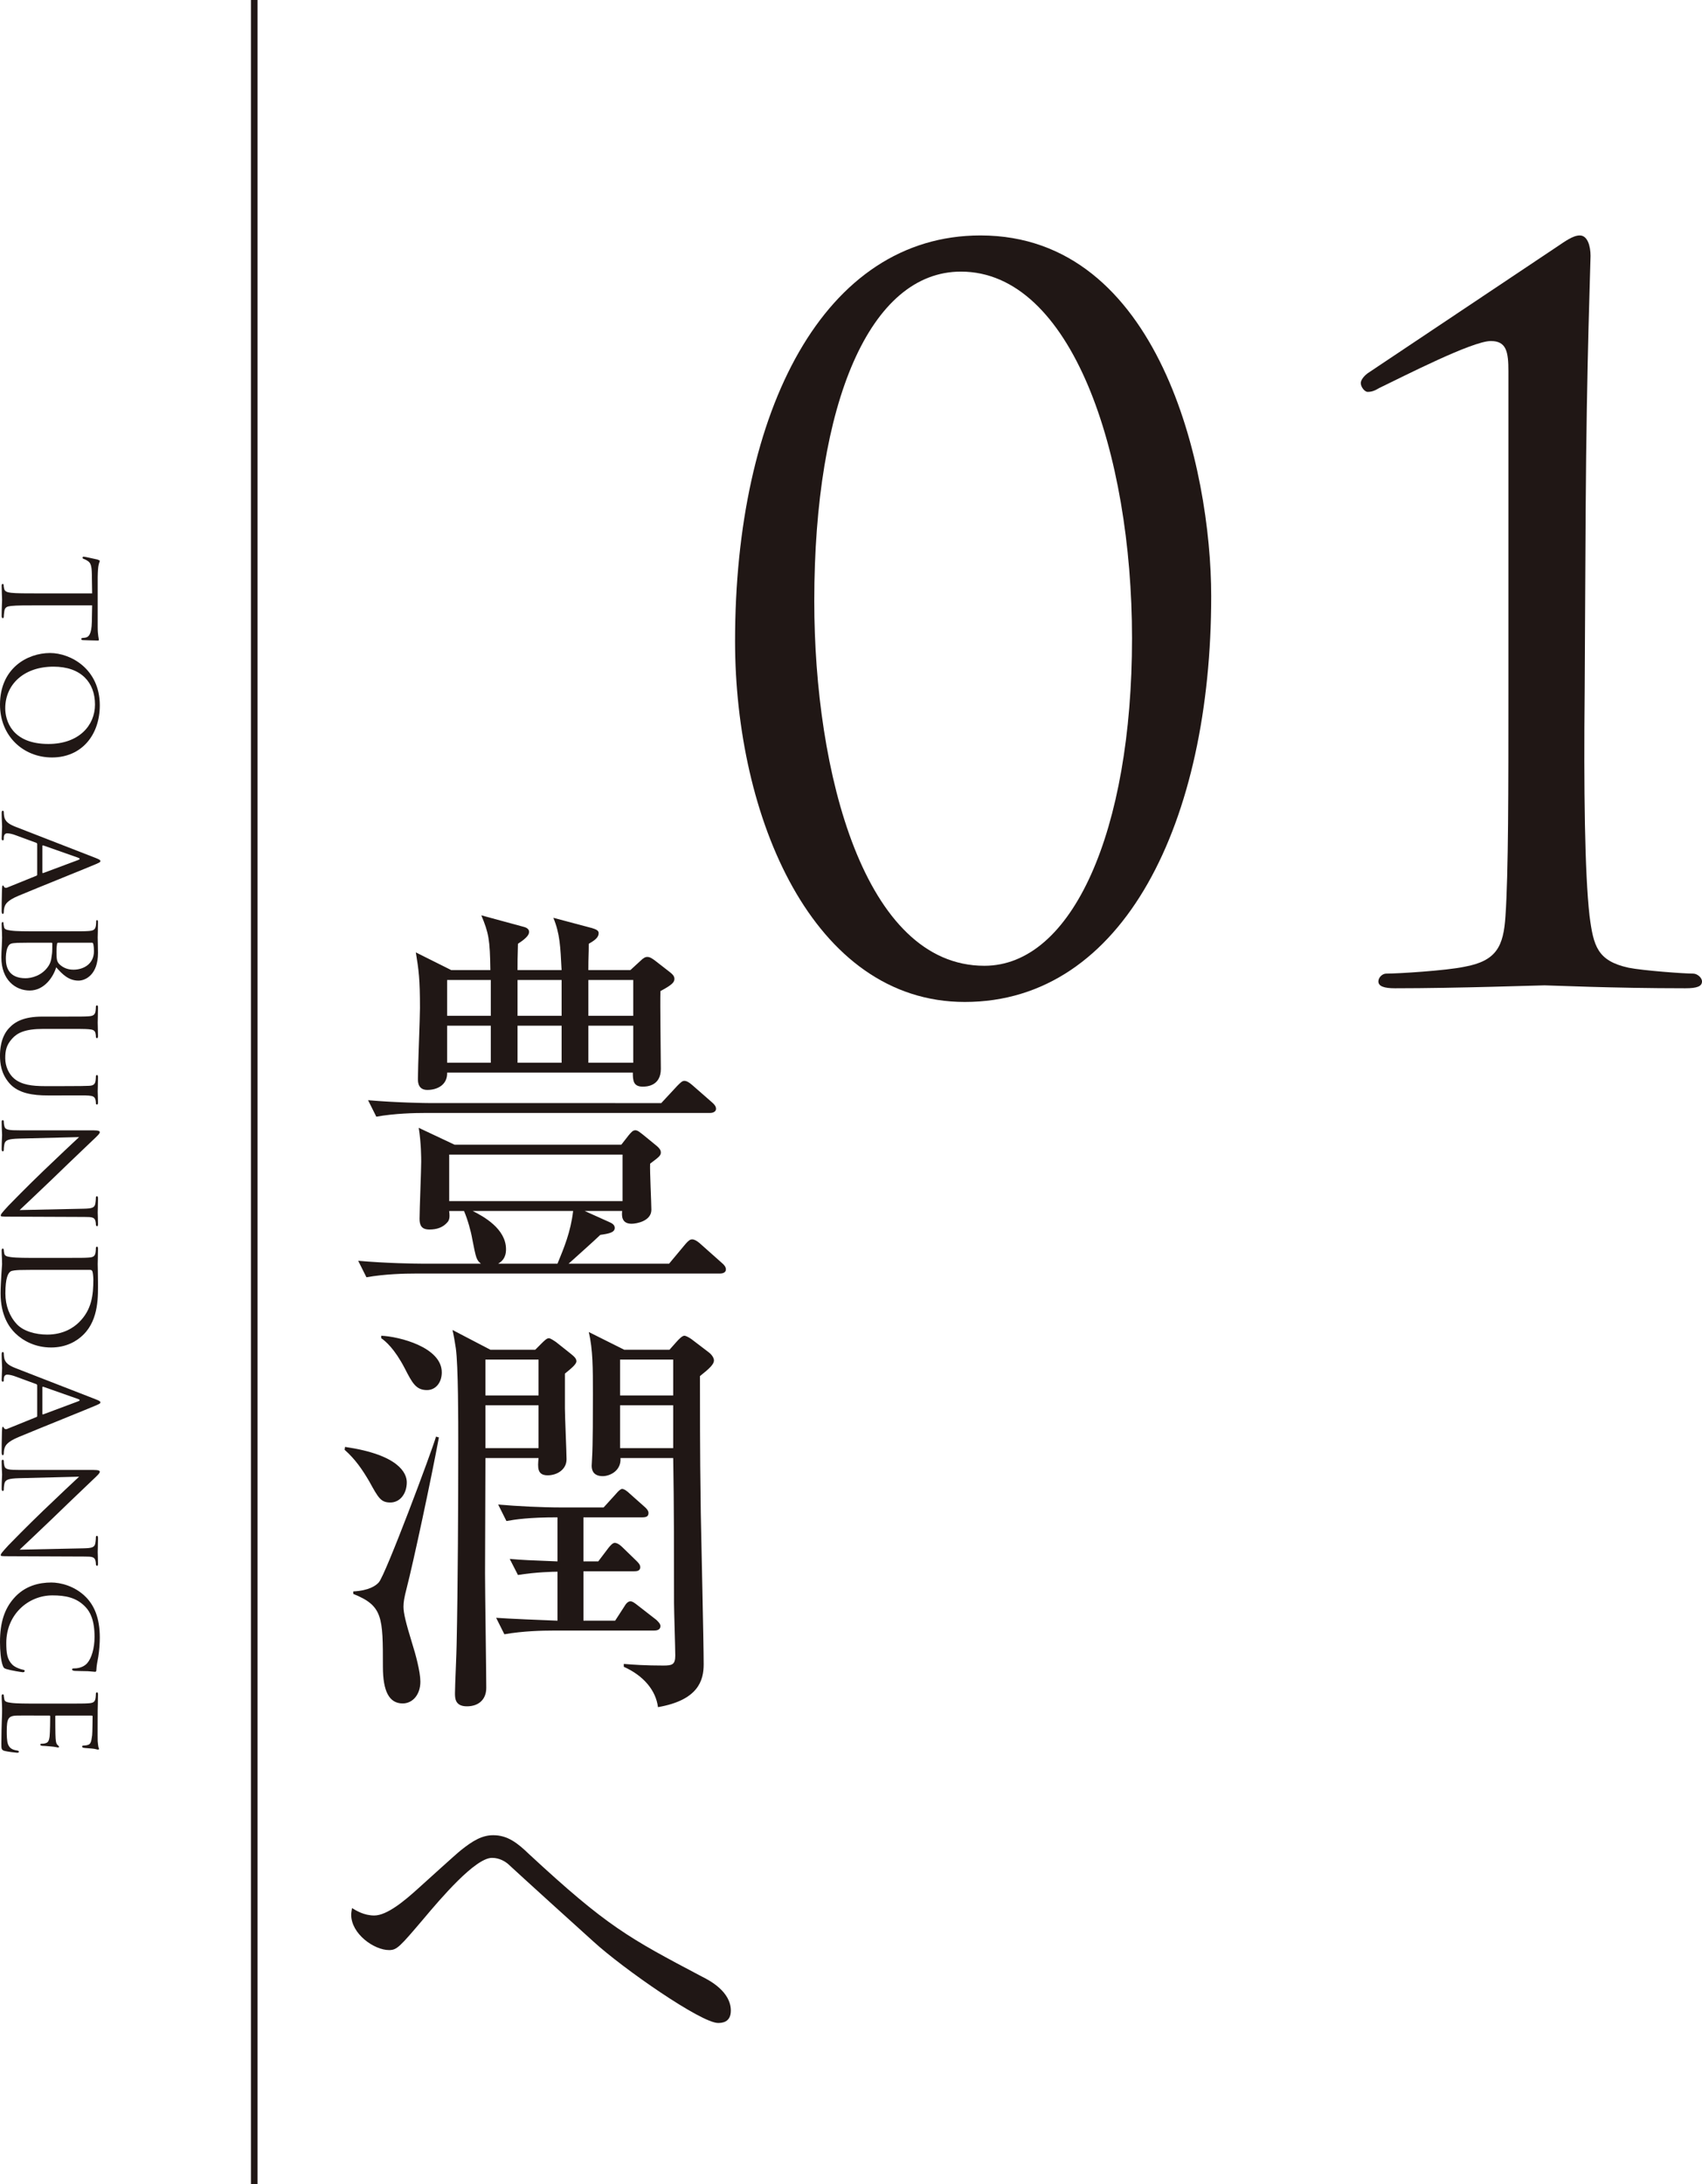 <?xml version="1.0" encoding="utf-8"?>
<!-- Generator: Adobe Illustrator 16.0.0, SVG Export Plug-In . SVG Version: 6.00 Build 0)  -->
<!DOCTYPE svg PUBLIC "-//W3C//DTD SVG 1.1//EN" "http://www.w3.org/Graphics/SVG/1.1/DTD/svg11.dtd">
<svg version="1.1" id="レイヤー_1" xmlns="http://www.w3.org/2000/svg" xmlns:xlink="http://www.w3.org/1999/xlink" x="0px"
	 y="0px" width="257.207px" height="330.097px" viewBox="0 0 257.207 330.097" enable-background="new 0 0 257.207 330.097"
	 xml:space="preserve">
<g>
	<path fill="#201715" d="M93.894,172.985l1.119-1.432c0.374-0.436,0.623-0.746,0.996-0.746s0.685,0.311,1.183,0.684l2.053,1.681
		c0.374,0.312,0.623,0.622,0.623,0.995c0,0.498-0.375,0.747-1.618,1.681c-0.063,1.12,0.186,5.974,0.186,6.97
		c0,1.742-2.302,2.115-2.986,2.115c-1.555,0-1.493-1.244-1.431-1.93h-5.662l3.733,1.681c0.435,0.187,0.809,0.436,0.809,0.871
		c0,0.685-0.809,0.871-2.178,1.058c-0.685,0.685-4.107,3.734-4.791,4.355h15.183l2.489-2.986c0.436-0.498,0.684-0.685,0.995-0.685
		s0.685,0.187,1.12,0.56l3.36,2.987c0.372,0.312,0.622,0.622,0.622,0.995c0,0.374-0.311,0.623-0.933,0.623H62.718
		c-1.557,0-4.542,0.063-7.342,0.56l-1.245-2.489c4.231,0.374,8.649,0.436,9.583,0.436h8.96c-0.684-0.56-0.746-0.871-1.307-3.732
		c-0.186-1.121-0.685-2.926-1.244-4.232h-2.241c0.063,0.686,0.126,1.245-0.248,1.681c-0.686,0.809-1.617,1.12-2.738,1.12
		c-1.182,0-1.493-0.623-1.493-1.618c0-1.368,0.249-7.405,0.249-8.649c0-0.436,0-2.8-0.373-5.102l5.413,2.551H93.894z M99.929,166.7
		l2.427-2.613c0.498-0.498,0.747-0.747,1.058-0.747c0.312,0,0.685,0.187,1.183,0.622l2.987,2.613
		c0.373,0.313,0.622,0.623,0.622,0.996s-0.373,0.623-0.934,0.623h-43.06c-1.556,0-4.543,0.062-7.344,0.56l-1.244-2.489
		c4.293,0.373,8.712,0.436,9.583,0.436H99.929z M74.105,146.602c-0.063-4.604-0.25-5.6-1.369-8.276l6.409,1.742
		c0.497,0.125,0.81,0.374,0.81,0.747c0,0.312-0.125,0.809-1.681,1.805c-0.063,2.053-0.063,2.8-0.063,3.982h6.658
		c-0.188-3.609-0.249-5.476-1.245-7.903l5.85,1.556c0.623,0.187,0.996,0.374,0.996,0.747c0,0.56-0.373,0.996-1.493,1.618
		c0,1.68-0.063,1.867-0.063,3.982h6.347l1.494-1.369c0.436-0.436,0.745-0.622,1.058-0.622c0.373,0,0.684,0.187,1.182,0.56
		l2.24,1.742c0.312,0.249,0.685,0.56,0.685,0.996c0,0.498-0.25,0.871-2.115,1.867c-0.063,1.867,0.063,10.081,0.063,11.761
		c0,2.676-2.303,2.676-2.738,2.676c-1.432,0-1.493-0.934-1.493-2.116H67.571c0.063,1.805-1.431,2.613-2.986,2.613
		c-1.369,0-1.432-1.12-1.432-1.68c0-1.68,0.312-9.209,0.312-10.703c0-4.418-0.187-5.725-0.623-8.4l5.353,2.676H74.105z
		 M67.571,148.095v5.414h6.597v-5.414H67.571z M67.571,155.002v5.6h6.597v-5.6H67.571z M67.882,174.479v7.031H94.08v-7.031H67.882z
		 M71.43,183.003c1.618,0.81,5.04,2.676,5.04,5.787c0,1.369-0.686,1.867-1.182,2.178h8.96c0.996-2.426,1.991-4.791,2.364-7.965
		H71.43z M78.212,148.095v5.414h6.658v-5.414H78.212z M78.212,155.002v5.6h6.658v-5.6H78.212z M95.697,153.509v-5.414h-6.782v5.414
		H95.697z M95.697,160.602v-5.6h-6.782v5.6H95.697z"/>
	<path fill="#201715" d="M52.141,218.658c8.15,1.183,9.333,3.982,9.333,5.352c0,1.681-0.995,3.049-2.49,3.049
		c-1.43,0-1.804-0.685-3.172-3.173c-1.059-1.805-2.116-3.361-3.733-4.792L52.141,218.658z M66.327,217.228
		c-1.184,6.347-3.796,18.605-4.916,22.961c-0.311,1.182-0.437,1.929-0.437,2.613c0,0.996,0.375,2.488,1.308,5.538
		c0.498,1.556,1.245,4.294,1.245,5.787c0,1.991-1.183,3.298-2.677,3.298c-2.053,0-2.986-1.867-2.986-5.538
		c0-7.529,0-9.21-4.479-11.015v-0.373c2.364-0.124,3.422-0.871,3.857-1.369c0.996-1.057,8.027-19.85,8.648-22.027L66.327,217.228z
		 M57.616,201.857c2.737,0.124,9.146,1.742,9.146,5.538c0,1.556-0.934,2.676-2.24,2.676c-1.681,0-2.24-1.12-3.361-3.298
		c-1.555-2.987-2.923-4.106-3.545-4.542V201.857z M80.888,203.974l0.933-0.934c0.437-0.436,0.81-0.809,1.121-0.809
		c0.249,0,0.871,0.436,1.058,0.56l2.116,1.68c0.622,0.498,0.995,0.81,0.995,1.245s-0.746,1.058-1.742,1.866v5.289
		c0,1.245,0.248,6.597,0.248,7.653c0,1.557-1.431,2.428-2.861,2.428c-1.618,0-1.493-1.244-1.369-2.613h-8.027
		c0,2.737-0.062,14.934-0.062,17.422c0,2.863,0.187,14.935,0.187,17.299c0,1.805-1.183,2.801-2.925,2.801
		c-1.805,0-1.805-1.244-1.805-1.991c0-1.12,0.249-6.284,0.249-7.343c0.187-8.463,0.249-21.654,0.249-30.428
		c0-3.111,0-11.823-0.374-14.375c-0.124-0.871-0.311-1.928-0.497-2.737l5.725,2.987H80.888z M73.358,205.466v5.414h8.027v-5.414
		H73.358z M73.358,212.374v6.471h8.027v-6.471H73.358z M88.168,229.299v6.658h2.24l1.556-2.054c0.249-0.311,0.621-0.746,0.934-0.746
		c0.436,0,0.934,0.436,1.183,0.684l2.115,2.054c0.248,0.249,0.561,0.56,0.561,0.934c0,0.622-0.623,0.622-0.934,0.622h-7.654v7.467
		h4.792l1.369-2.115c0.247-0.436,0.561-0.809,0.933-0.809c0.311,0,0.561,0.187,1.12,0.622l2.801,2.178
		c0.186,0.187,0.622,0.56,0.622,0.933c0,0.623-0.622,0.686-0.996,0.686H83.563c-1.556,0-4.542,0.063-7.343,0.56l-1.244-2.489
		c1.556,0.125,7.405,0.373,9.271,0.436v-7.404c-0.561,0-3.36,0.063-5.974,0.498l-1.244-2.428c2.24,0.188,2.736,0.188,7.218,0.374
		v-6.658c-4.355,0-6.347,0.312-7.716,0.56l-1.244-2.488c2.986,0.248,6.532,0.436,9.582,0.436h6.348l1.866-2.054
		c0.312-0.374,0.685-0.747,0.934-0.747c0.312,0,0.809,0.373,1.12,0.686l2.24,1.99c0.31,0.249,0.622,0.623,0.622,0.934
		c0,0.498-0.249,0.685-0.934,0.685H88.168z M101.174,203.974l0.995-1.121c0.436-0.497,0.934-0.995,1.244-0.995
		c0.312,0,0.871,0.374,1.059,0.498l2.613,1.991c0.498,0.373,0.809,0.871,0.809,1.244c0,0.561-0.622,1.183-2.115,2.365
		c0,13.938,0.063,15.494,0.124,20.721c0.063,3.609,0.436,19.601,0.436,22.836c0,2.428-0.809,5.414-6.906,6.473
		c-0.312-2.49-2.116-4.73-5.165-6.099v-0.436c1.431,0.124,3.298,0.249,5.974,0.249c1.307,0,1.805-0.125,1.805-1.494
		c0-1.244-0.187-6.782-0.187-7.965c0-6.782,0-14.871-0.125-21.902h-7.965c0.125,1.99-1.68,2.737-2.676,2.737
		c-1.244,0-1.68-0.685-1.68-1.556c0-0.187,0.062-0.996,0.062-1.244c0.124-1.68,0.124-7.467,0.124-9.583c0-3.982,0-6.72-0.621-9.396
		l5.352,2.676H101.174z M93.705,205.466v5.414h8.028v-5.414H93.705z M93.705,212.374v6.471h8.028v-6.471H93.705z"/>
	<path fill="#201715" d="M108.515,305.713c-2.55,0-14.373-8.214-18.853-12.32c-1.805-1.618-11.139-10.08-12.944-11.761
		c-0.31-0.249-1.182-0.871-2.363-0.871c-2.552,0-7.778,6.16-10.392,9.271c-3.547,4.169-3.982,4.667-5.165,4.667
		c-2.24,0-5.726-2.427-5.726-5.352c0-0.249,0.063-0.56,0.124-0.995c0.624,0.373,1.805,1.12,3.361,1.12
		c1.93,0,4.604-2.24,6.658-4.107c1.058-0.933,5.538-5.04,6.472-5.787c1.805-1.431,3.173-2.239,4.854-2.239
		c2.177,0,3.671,1.182,5.414,2.862c11.822,10.951,14.996,12.632,26.196,18.543c1.12,0.56,4.293,2.24,4.293,5.103
		C110.444,305.651,109.076,305.713,108.515,305.713z"/>
</g>
<g>
	<path fill="#201715" d="M5.842,91.482c-1.856,0-3.373,0-4.166,0.091c-0.565,0.068-0.928,0.158-1.02,0.77
		c-0.045,0.272-0.09,0.725-0.09,0.906c0,0.136-0.092,0.159-0.158,0.159c-0.091,0-0.159-0.091-0.159-0.317
		c0-1.087,0.068-2.355,0.068-2.468c0-0.091-0.068-1.472-0.068-2.061c0-0.227,0.045-0.317,0.159-0.317
		c0.066,0,0.136,0.045,0.136,0.159c0,0.181,0.045,0.408,0.09,0.589c0.091,0.408,0.477,0.521,1.042,0.589
		c0.793,0.09,2.31,0.09,4.166,0.09h8.084l-0.045-2.876c-0.022-1.245-0.157-1.721-0.611-2.015c-0.34-0.227-0.477-0.249-0.611-0.317
		c-0.158-0.045-0.181-0.113-0.181-0.204c0-0.045,0.045-0.136,0.158-0.136c0.204,0,1.925,0.408,2.082,0.43
		c0.114,0.045,0.363,0.136,0.363,0.204c0,0.136-0.158,0.339-0.227,0.883c-0.067,0.566-0.089,1.336-0.089,1.563v7.518
		c0,0.657,0.044,1.109,0.089,1.426c0.045,0.294,0.091,0.476,0.091,0.566c0,0.09-0.113,0.09-0.228,0.09
		c-0.588,0-1.969-0.068-2.195-0.068c-0.158,0-0.249-0.09-0.249-0.181c0-0.09,0.068-0.136,0.339-0.158l0.205-0.023
		c0.587-0.068,1.019-0.498,1.063-2.4l0.045-2.491H5.842z"/>
	<path fill="#201715" d="M15.081,106.588c0,4.484-2.739,7.88-7.224,7.88c-4.301,0-7.857-3.193-7.857-7.993
		c0-5.458,4.099-7.79,7.563-7.79C10.665,98.686,15.081,101.085,15.081,106.588z M0.793,107.041c0,1.789,0.951,5.389,6.521,5.389
		c4.619,0,7.042-2.808,7.042-5.955c0-3.329-2.083-5.729-6.272-5.729C3.601,100.746,0.793,103.44,0.793,107.041z"/>
	<path fill="#201715" d="M14.425,129.645c0.634,0.249,0.747,0.34,0.747,0.476c0,0.204-0.272,0.272-0.702,0.476
		c-0.815,0.362-8.763,3.555-11.686,4.778c-1.721,0.725-1.969,1.268-2.104,1.698c-0.091,0.294-0.113,0.589-0.113,0.792
		c0,0.113-0.045,0.25-0.158,0.25c-0.114,0-0.159-0.227-0.159-0.453c0-0.294,0-1.766,0.045-3.147
		c0.023-0.385,0.023-0.702,0.138-0.702c0.09,0,0.09,0.045,0.135,0.136c0.045,0.113,0.204,0.317,0.52,0.181l4.416-1.789
		c0.092-0.045,0.114-0.068,0.114-0.181v-4.597c0-0.091-0.045-0.159-0.159-0.204l-3.079-1.132c-0.476-0.181-0.952-0.294-1.292-0.294
		c-0.384,0-0.52,0.339-0.52,0.679v0.181c0,0.159-0.067,0.204-0.158,0.204c-0.114,0-0.159-0.113-0.159-0.294
		c0-0.476,0.068-1.563,0.068-1.789c0-0.204-0.068-1.2-0.068-2.015c0-0.25,0.045-0.385,0.159-0.385c0.091,0,0.158,0.091,0.158,0.181
		c0,0.136,0.022,0.43,0.045,0.589c0.113,0.906,0.793,1.291,1.767,1.676L14.425,129.645z M6.408,131.864
		c0,0.091,0.046,0.091,0.137,0.068l5.275-1.97c0.295-0.113,0.295-0.227,0-0.34l-5.275-1.857c-0.091-0.022-0.137,0-0.137,0.068
		V131.864z"/>
	<path fill="#201715" d="M9.239,140.743c2.989,0,3.532,0,4.143-0.045c0.658-0.045,1.021-0.158,1.11-0.815
		c0.022-0.159,0.045-0.498,0.045-0.679c0-0.068,0.046-0.159,0.114-0.159c0.114,0,0.158,0.09,0.158,0.317
		c0,0.906-0.044,2.197-0.044,2.31c0,0.476,0.044,1.404,0.044,2.333c0,3.329-1.925,4.189-2.943,4.189
		c-1.518,0-2.469-0.996-3.374-2.015c-0.453,1.517-1.836,3.51-4.009,3.51c-2.15,0-4.279-1.607-4.279-5.004
		c0-0.362,0.022-1.087,0.067-1.721c0.022-0.634,0.046-1.2,0.046-1.291c0-0.045-0.023-0.407-0.023-0.815
		c-0.022-0.408-0.045-0.883-0.045-1.2c0-0.204,0.045-0.317,0.159-0.317c0.066,0,0.113,0.045,0.113,0.158
		c0,0.182,0.067,0.431,0.09,0.612c0.068,0.385,0.499,0.43,1.064,0.521c0.793,0.113,2.31,0.113,4.166,0.113H9.239z M6.703,142.464
		c-1.495,0-3.805,0-4.099,0.022c-0.929,0.068-1.156,0.068-1.449,0.679c-0.249,0.543-0.271,1.381-0.271,1.744
		c0,1.313,0.498,2.921,2.966,2.921c0.859,0,2.514-0.339,3.51-1.902c0.43-0.679,0.407-1.313,0.498-1.789
		c0.046-0.249,0.046-1.245,0.046-1.562c0-0.068-0.046-0.113-0.137-0.113H6.703z M8.831,142.464c-0.136,0-0.181,0.045-0.203,0.136
		c-0.022,0.113-0.091,0.476-0.091,1.223c0,1.109,0.044,1.54,0.498,1.947c0.476,0.431,1.133,0.77,2.061,0.77
		c1.472,0,3.103-0.815,3.103-2.808c0-0.227-0.022-0.702-0.091-1.019c-0.045-0.181-0.091-0.249-0.204-0.249H8.831z"/>
	<path fill="#201715" d="M9.239,153.63c2.989,0,3.532,0,4.143-0.045c0.611-0.045,0.975-0.159,1.065-0.815
		c0.022-0.159,0.045-0.498,0.045-0.679c0-0.068,0.091-0.159,0.159-0.159c0.114,0,0.158,0.091,0.158,0.317
		c0,0.906-0.044,2.106-0.044,2.287s0.044,1.427,0.044,2.016c0,0.226-0.044,0.339-0.158,0.339c-0.068,0-0.159-0.09-0.159-0.181
		c0-0.136,0-0.249-0.045-0.498c-0.091-0.521-0.431-0.634-1.065-0.679c-0.61-0.045-1.153-0.045-4.143-0.045H6.545
		c-2.787,0-3.94,0.611-4.71,1.472c-0.884,0.974-1.042,1.834-1.042,2.966c0,1.223,0.543,2.4,1.358,3.08
		c1.109,0.928,2.695,1.132,4.664,1.132h2.424c2.989,0,3.532-0.022,4.143-0.045c0.611-0.023,0.975-0.136,1.065-0.793
		c0.022-0.158,0.045-0.498,0.045-0.679c0-0.09,0.091-0.159,0.159-0.159c0.114,0,0.158,0.091,0.158,0.317
		c0,0.883-0.044,2.038-0.044,2.151c0,0.136,0.044,1.087,0.044,1.675c0,0.227-0.044,0.317-0.158,0.317
		c-0.068,0-0.159-0.067-0.159-0.158c0-0.136,0-0.249-0.045-0.498c-0.114-0.544-0.431-0.657-1.065-0.702
		c-0.61-0.045-1.153-0.022-4.143-0.022H7.179c-2.083,0-4.416-0.272-5.774-1.857C0.159,162.235,0,160.695,0,159.518
		c0-0.657,0.046-2.74,1.359-4.144c0.906-0.974,2.241-1.744,5.049-1.744H9.239z"/>
	<path fill="#201715" d="M2.876,172.065c-1.585,0.045-2.061,0.227-2.196,0.77c-0.091,0.363-0.113,0.815-0.113,0.996
		c0,0.092-0.067,0.159-0.158,0.159c-0.114,0-0.159-0.136-0.159-0.362c0-1.133,0.068-1.925,0.068-2.105
		c0-0.182-0.068-1.02-0.068-1.926c0-0.203,0.022-0.316,0.159-0.316c0.091,0,0.158,0.068,0.158,0.158
		c0,0.158,0.022,0.521,0.113,0.815c0.136,0.498,0.656,0.565,2.4,0.565h11.027c0.771,0,0.974,0.113,0.974,0.272
		c0,0.227-0.385,0.565-0.589,0.771c-0.316,0.316-3.396,3.215-6.566,6.295c-2.038,1.97-4.325,4.098-4.96,4.709l9.646-0.203
		c1.246-0.023,1.677-0.137,1.79-0.748c0.067-0.361,0.09-0.814,0.09-0.973c0-0.137,0.113-0.159,0.182-0.159
		c0.113,0,0.136,0.159,0.136,0.386c0,0.905-0.044,1.856-0.044,2.082c0,0.227,0.044,0.884,0.044,1.699
		c0,0.203-0.022,0.361-0.136,0.361c-0.068,0-0.182-0.09-0.182-0.226c0-0.091,0-0.249-0.045-0.476
		c-0.136-0.656-0.521-0.702-1.676-0.702l-11.276-0.046c-1.269,0-1.382-0.021-1.382-0.158c0-0.203,0.158-0.407,1.178-1.517
		c0.183-0.204,3.012-3.079,5.208-5.186c2.423-2.31,4.777-4.552,5.457-5.163L2.876,172.065z"/>
	<path fill="#201715" d="M9.239,190.093c2.989,0,3.532,0,4.143-0.045c0.658-0.045,0.975-0.158,1.065-0.814
		c0.022-0.159,0.045-0.498,0.045-0.68c0-0.068,0.091-0.158,0.159-0.158c0.114,0,0.158,0.09,0.158,0.316
		c0,0.906-0.044,2.197-0.044,2.31c0,0.227,0.044,1.495,0.044,2.673c0,1.992,0.182,5.638-2.197,7.992
		c-0.996,0.997-2.604,1.947-4.891,1.947c-2.424,0-4.279-1.041-5.412-2.15c-0.884-0.86-2.22-2.649-2.22-6.046
		c0-0.86,0.069-1.925,0.114-2.785c0.067-0.86,0.113-1.54,0.113-1.631c0-0.045-0.023-0.407-0.023-0.815
		c-0.022-0.407-0.045-0.883-0.045-1.199c0-0.204,0.045-0.317,0.159-0.317c0.066,0,0.158,0.046,0.158,0.158
		c0,0.182,0.045,0.431,0.09,0.612c0.092,0.385,0.454,0.43,1.02,0.52c0.793,0.113,2.31,0.113,4.166,0.113H9.239z M7.156,191.905
		c-2.038,0-3.827,0-4.19,0.022c-0.475,0.022-1.177,0.067-1.381,0.226c-0.362,0.25-0.77,0.951-0.77,3.307
		c0,1.834,0.61,3.465,1.743,4.664c0.974,1.042,2.809,1.563,4.574,1.563c2.446,0,4.009-1.063,4.823-1.879
		c1.902-1.879,2.151-4.076,2.151-6.453c0-0.385-0.067-1.02-0.136-1.201c-0.068-0.181-0.158-0.248-0.385-0.248H7.156z"/>
	<path fill="#201715" d="M14.425,211.45c0.634,0.249,0.747,0.34,0.747,0.475c0,0.205-0.272,0.272-0.702,0.477
		c-0.815,0.361-8.763,3.555-11.686,4.777c-1.721,0.725-1.969,1.268-2.104,1.698c-0.091,0.294-0.113,0.589-0.113,0.793
		c0,0.112-0.045,0.249-0.158,0.249c-0.114,0-0.159-0.227-0.159-0.453c0-0.295,0-1.766,0.045-3.147
		c0.023-0.385,0.023-0.702,0.138-0.702c0.09,0,0.09,0.045,0.135,0.137c0.045,0.112,0.204,0.316,0.52,0.181l4.416-1.789
		c0.092-0.046,0.114-0.067,0.114-0.181v-4.598c0-0.09-0.045-0.158-0.159-0.203l-3.079-1.133c-0.476-0.181-0.952-0.294-1.292-0.294
		c-0.384,0-0.52,0.34-0.52,0.679v0.182c0,0.158-0.067,0.204-0.158,0.204c-0.114,0-0.159-0.113-0.159-0.294
		c0-0.477,0.068-1.563,0.068-1.789c0-0.204-0.068-1.201-0.068-2.016c0-0.249,0.045-0.385,0.159-0.385
		c0.091,0,0.158,0.09,0.158,0.181c0,0.136,0.022,0.431,0.045,0.589c0.113,0.906,0.793,1.291,1.767,1.676L14.425,211.45z
		 M6.408,213.669c0,0.091,0.046,0.091,0.137,0.068l5.275-1.971c0.295-0.113,0.295-0.227,0-0.34l-5.275-1.856
		c-0.091-0.022-0.137,0-0.137,0.067V213.669z"/>
	<path fill="#201715" d="M2.876,223.386c-1.585,0.045-2.061,0.227-2.196,0.77c-0.091,0.363-0.113,0.815-0.113,0.996
		c0,0.092-0.067,0.159-0.158,0.159c-0.114,0-0.159-0.136-0.159-0.362c0-1.133,0.068-1.925,0.068-2.105
		c0-0.182-0.068-1.02-0.068-1.926c0-0.203,0.022-0.316,0.159-0.316c0.091,0,0.158,0.068,0.158,0.158
		c0,0.158,0.022,0.521,0.113,0.815c0.136,0.498,0.656,0.565,2.4,0.565h11.027c0.771,0,0.974,0.113,0.974,0.272
		c0,0.227-0.385,0.565-0.589,0.771c-0.316,0.316-3.396,3.215-6.566,6.295c-2.038,1.97-4.325,4.098-4.96,4.709l9.646-0.203
		c1.246-0.023,1.677-0.137,1.79-0.748c0.067-0.361,0.09-0.814,0.09-0.973c0-0.137,0.113-0.159,0.182-0.159
		c0.113,0,0.136,0.159,0.136,0.386c0,0.905-0.044,1.856-0.044,2.082c0,0.227,0.044,0.884,0.044,1.699
		c0,0.203-0.022,0.361-0.136,0.361c-0.068,0-0.182-0.09-0.182-0.226c0-0.091,0-0.249-0.045-0.476
		c-0.136-0.656-0.521-0.702-1.676-0.702l-11.276-0.046c-1.269,0-1.382-0.021-1.382-0.158c0-0.203,0.158-0.407,1.178-1.517
		c0.183-0.204,3.012-3.079,5.208-5.186c2.423-2.31,4.777-4.552,5.457-5.163L2.876,223.386z"/>
	<path fill="#201715" d="M2.061,241.572c1.676-1.947,3.872-2.423,5.706-2.423c1.291,0,3.533,0.476,5.254,2.242
		c1.155,1.199,2.061,3.012,2.061,6.068c0,0.792-0.067,1.924-0.227,2.898c-0.137,0.747-0.271,1.381-0.294,2.037
		c0,0.204-0.091,0.25-0.204,0.25c-0.158,0-0.385-0.046-1.087-0.091c-0.634-0.022-1.698-0.022-1.97-0.046
		c-0.295-0.022-0.407-0.113-0.407-0.227c0-0.135,0.136-0.158,0.407-0.158c0.746,0,1.518-0.316,1.925-0.838
		c0.589-0.701,1.064-2.15,1.064-3.917c0-2.56-0.68-3.782-1.336-4.483c-1.359-1.473-3.08-1.789-5.027-1.789
		c-3.691,0-6.975,2.921-6.975,7.178c0,1.495,0.112,2.491,0.906,3.283c0.43,0.431,1.245,0.703,1.607,0.771
		c0.204,0.046,0.271,0.067,0.271,0.204c0,0.09-0.136,0.181-0.271,0.181s-1.813-0.271-2.468-0.476
		c-0.363-0.113-0.431-0.158-0.565-0.498C0.113,250.925,0,249.43,0,248.139C0,245.149,0.702,243.135,2.061,241.572z"/>
	<path fill="#201715" d="M9.239,257.448c2.989,0,3.532,0,4.143-0.045c0.658-0.045,0.975-0.158,1.065-0.815
		c0.022-0.159,0.045-0.498,0.045-0.679c0-0.068,0.091-0.159,0.159-0.159c0.114,0,0.158,0.091,0.158,0.317
		c0,0.905-0.044,2.196-0.044,2.31c0,0.136-0.025,4.302,0,4.755c0.021,0.385,0.089,0.748,0.112,0.906
		c0.021,0.09,0.09,0.181,0.09,0.271c0,0.068-0.09,0.09-0.181,0.09c-0.136,0-0.362-0.113-0.906-0.158
		c-0.181-0.022-1.041-0.067-1.269-0.113c-0.09-0.022-0.204-0.09-0.204-0.181c0-0.113,0.092-0.159,0.25-0.159
		c0.135,0,0.453-0.021,0.68-0.113c0.316-0.135,0.453-0.339,0.588-1.426c0.046-0.34,0.067-2.649,0.067-2.876
		c0-0.091-0.067-0.113-0.202-0.113H8.559c-0.135,0-0.202,0-0.202,0.113c0,0.249,0,2.876,0.045,3.329
		c0.045,0.475,0.068,0.77,0.271,0.973c0.136,0.137,0.249,0.227,0.249,0.295s-0.045,0.113-0.158,0.113s-0.431-0.113-1.064-0.158
		c-0.385-0.045-1.109-0.091-1.245-0.091c-0.158,0-0.362-0.046-0.362-0.181c0-0.092,0.067-0.137,0.18-0.137
		c0.183,0,0.385,0,0.636-0.09c0.271-0.068,0.497-0.25,0.588-1.02c0.068-0.543,0.09-2.672,0.09-3.012
		c0-0.113-0.066-0.136-0.135-0.136H5.842c-0.656,0-2.897-0.022-3.283,0c-1.29,0.046-1.539,0.407-1.539,2.378
		c0,0.521,0,1.472,0.203,1.992c0.226,0.521,0.566,0.793,1.336,0.906c0.226,0.045,0.295,0.09,0.295,0.203s-0.158,0.137-0.295,0.137
		s-1.448-0.159-1.856-0.271c-0.498-0.137-0.498-0.34-0.498-1.11c0-1.494,0.045-2.649,0.067-3.464
		c0.046-0.838,0.046-1.359,0.046-1.653c0-0.046,0-0.431-0.023-0.86c-0.022-0.385-0.045-0.838-0.045-1.155
		c0-0.204,0.045-0.317,0.159-0.317c0.066,0,0.158,0.046,0.158,0.159c0,0.181,0.067,0.431,0.09,0.611
		c0.068,0.385,0.454,0.431,1.02,0.521c0.793,0.113,2.31,0.113,4.166,0.113H9.239z"/>
</g>
<rect x="37.922" fill="#201715" width="1" height="330.097"/>
<g>
	<path fill="#201715" d="M148.169,35.581c27.038,0,34.869,35.165,34.869,54.52c0,33.982-13.148,61.316-37.233,61.316
		c-23.049,0-34.722-28.073-34.722-54.52C111.083,62.028,124.528,35.581,148.169,35.581z M148.76,145.95
		c13.298,0,22.311-20.39,22.311-49.497c0-28.073-9.16-55.406-25.856-55.406c-13.74,0-22.162,19.798-22.162,49.792
		C123.052,116.696,130.587,145.95,148.76,145.95z"/>
	<path fill="#201715" d="M239.477,104.432c-0.147,14.775,0,27.482,0.737,33.983c0.593,4.58,1.184,6.796,5.911,7.831
		c2.217,0.443,8.422,0.887,9.752,0.887c0.591,0,1.33,0.591,1.33,1.182c0,0.739-0.739,1.034-2.512,1.034
		c-11.083,0-20.539-0.443-21.276-0.443c-0.739,0-13.15,0.443-22.606,0.443c-1.625,0-2.512-0.295-2.512-1.034
		c0-0.591,0.59-1.182,1.183-1.182c1.772,0,9.013-0.443,11.819-1.034c4.876-0.887,5.91-3.103,6.206-7.683
		c0.443-6.501,0.443-19.208,0.443-33.983V78.576c0-7.979,0-14.332,0-22.458c0-2.955-0.296-4.58-2.66-4.58
		c-2.807,0-13.149,5.319-16.844,7.092c-0.739,0.443-1.182,0.591-1.772,0.591c-0.444,0-1.034-0.739-1.034-1.33
		c0-0.443,0.443-1.034,1.034-1.478l28.516-19.06c1.33-0.887,2.512-1.773,3.546-1.773c1.183,0,1.626,1.625,1.626,3.103
		c0,1.182-0.591,15.81-0.739,38.415L239.477,104.432z"/>
</g>
</svg>
